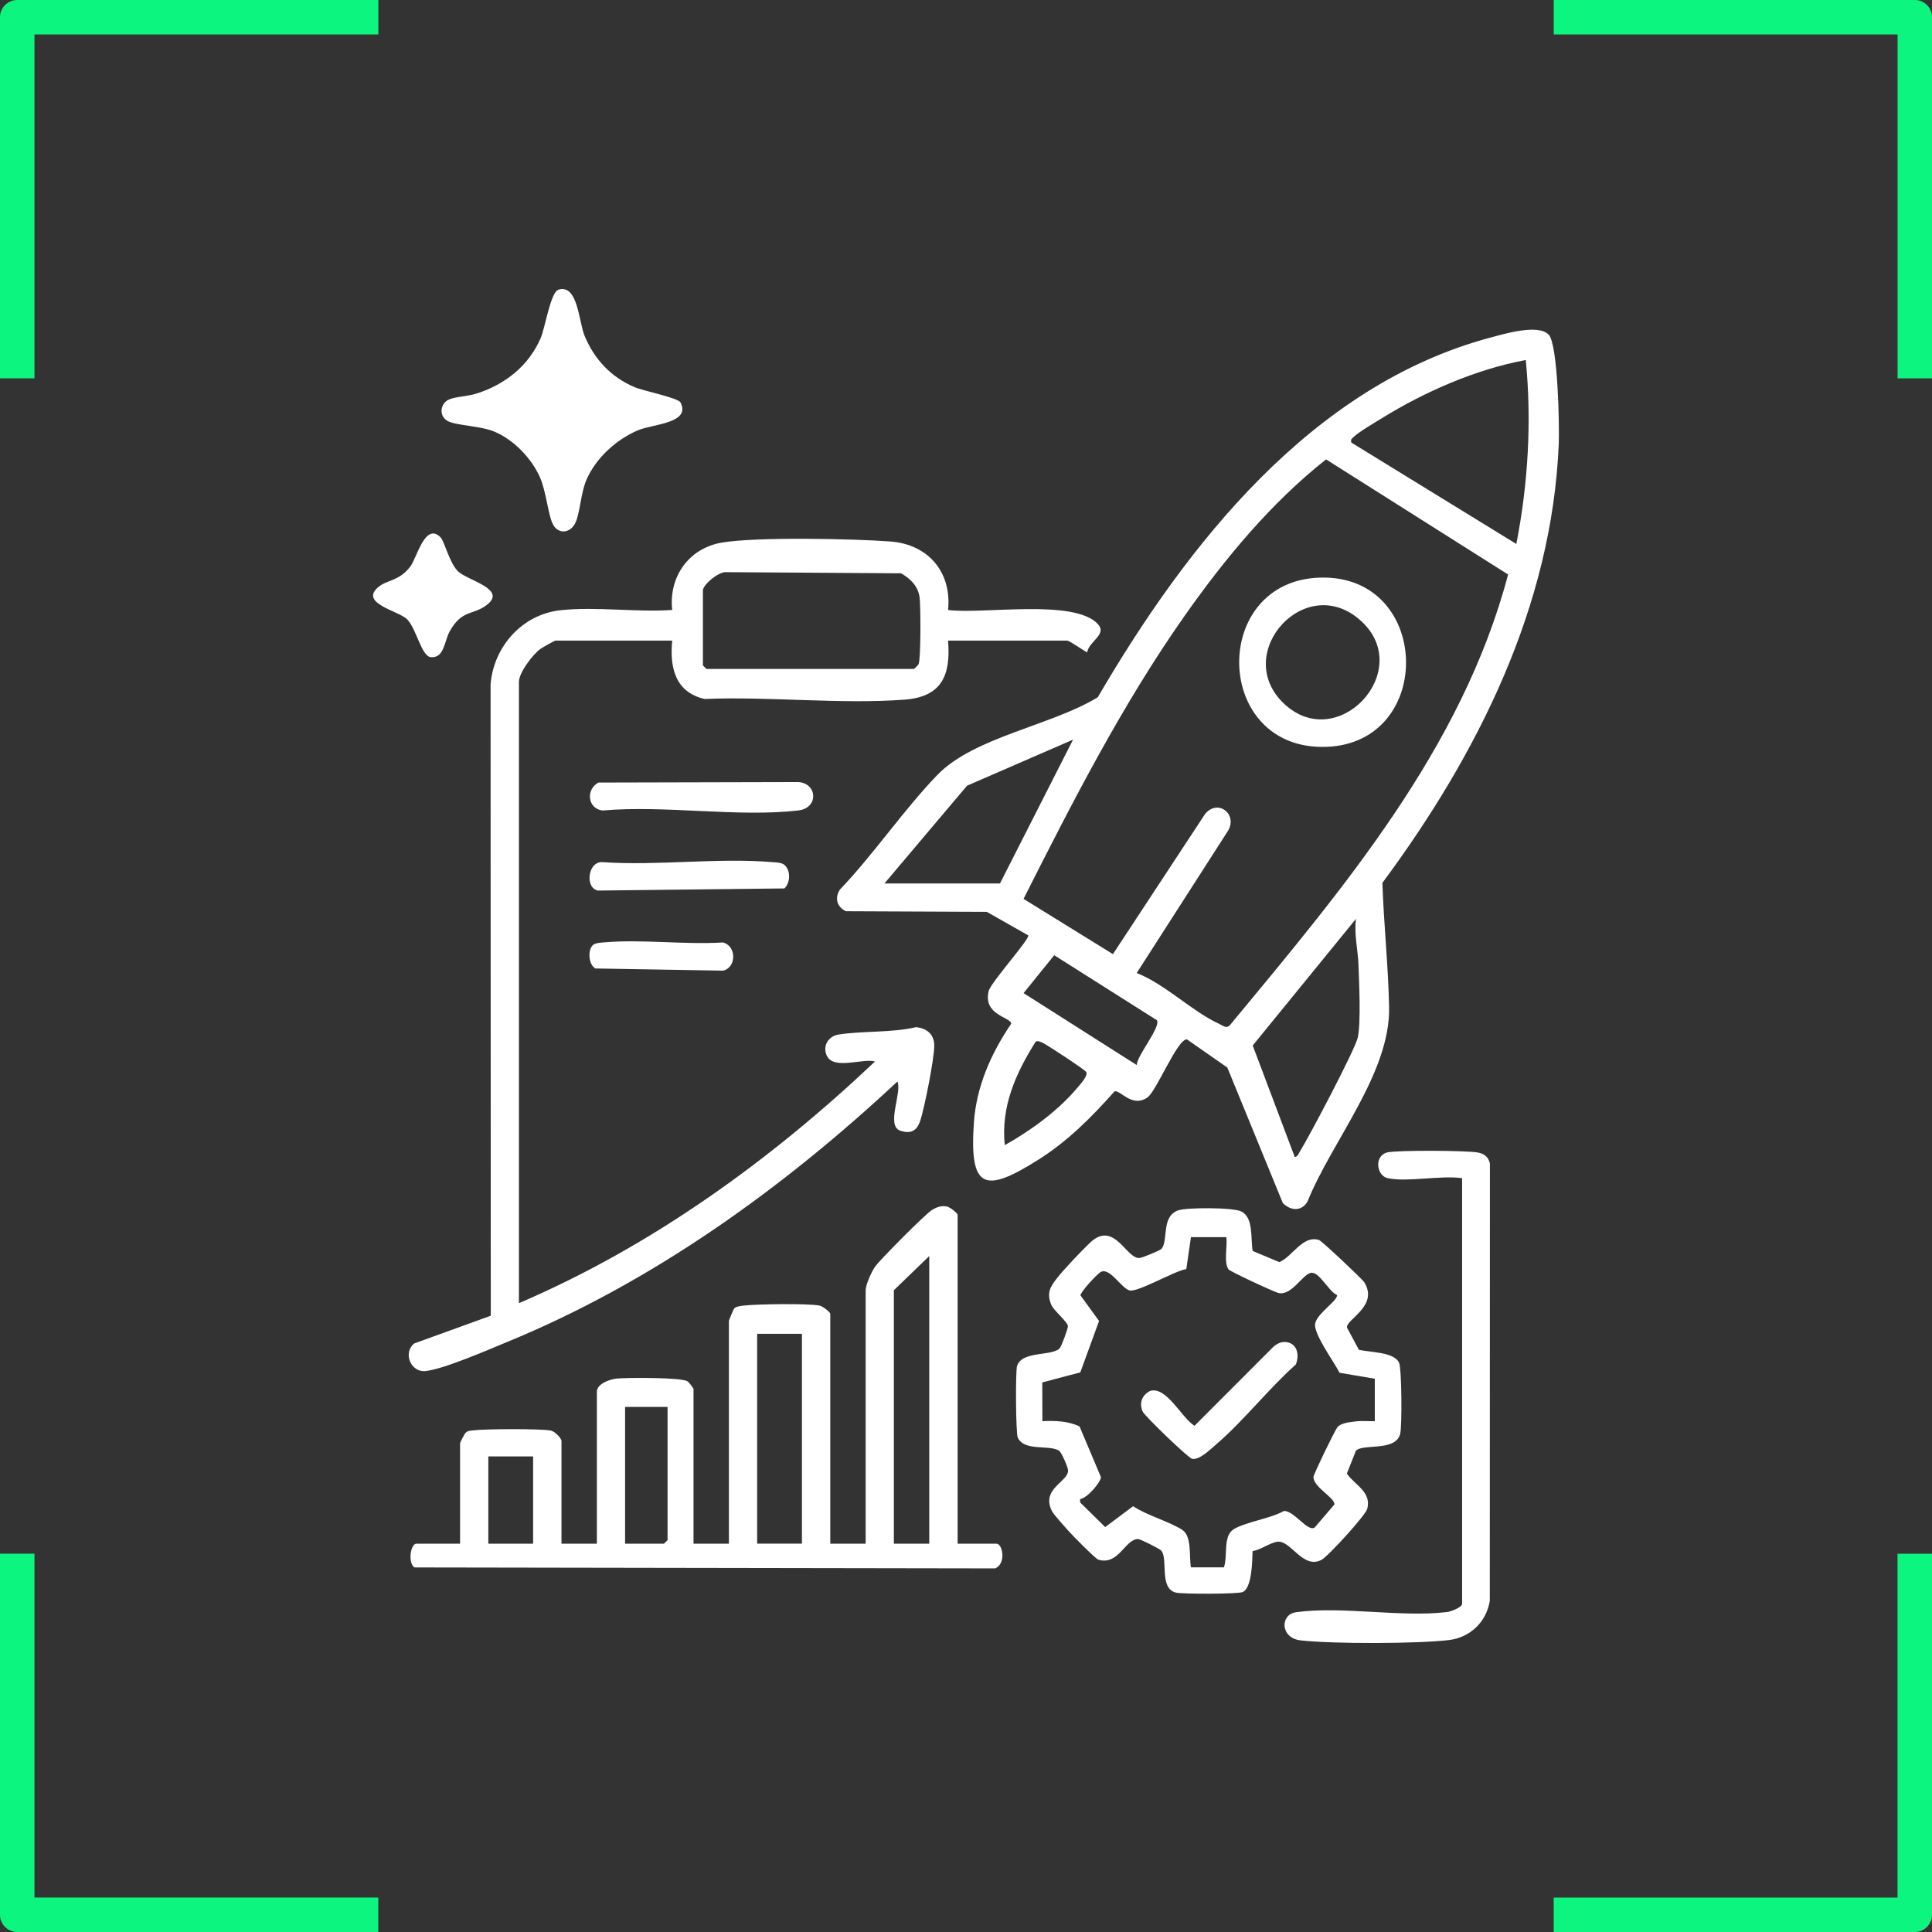 <?xml version="1.0" encoding="UTF-8"?>
<svg id="Layer_2" data-name="Layer 2" xmlns="http://www.w3.org/2000/svg" viewBox="0 0 507.32 507.33">
  <rect x="0" y="0" width="507.32" height="507.33" fill="#333333" stroke="none"/>
  <defs>
    <style>
      .cls-1 {
        fill: #fff;
      }

      .cls-2 {
        fill: #0cf57e;
      }
    </style>
  </defs>
  <g>
    <path class="cls-2" d="M9.05,498.28v-90.3H0v94.82c0,2.5,2.03,4.52,4.52,4.52h94.82v-9.05H9.05Z"/>
    <path class="cls-2" d="M498.28,498.28h-90.3v9.05h94.82c2.5,0,4.52-2.03,4.52-4.52v-94.82h-9.05v90.3h.01s0,0,0,0Z"/>
    <path class="cls-2" d="M9.05,9.05h90.3V0H4.52C2.03,0,0,2.03,0,4.52v94.82h9.05V9.05Z"/>
    <path class="cls-2" d="M498.28,9.05v90.3h9.05V4.52C507.33,2.02,505.31,0,502.81,0h-94.82v9.05h90.3-.01,0Z"/>
  </g>
  <g>
    <path class="cls-1" d="M406.68,87.89c2.43,2.62,2.82,24.07,2.63,28.63-1.75,42.72-21.38,81.69-46.31,115.31.36,10.85,1.55,21.85,1.76,32.64.34,17.35-15.07,35.21-21.43,51.06-1.57,2.62-4.39,2.45-6.48.37l-14.57-35.58-10.59-7.39c-2.49-.25-8.07,13.78-10.48,15.33-4.04,2.61-6.92-2.01-8.52-1.7-6.15,6.9-12.37,13.17-20.27,18.12-13.91,8.73-17.89,7.58-16.69-9.88.65-9.49,4.52-18.22,9.81-25.99-.13-1.77-7.42-2.2-5.94-8.53.53-2.28,11-13.88,10.39-14.67l-10.87-6.17-36.98-.16c-2.37-1.14-3.03-3.4-1.6-5.68,8.95-9.36,16.68-20.87,25.6-30.11,9.64-9.98,30.08-13,42.13-20.41,23.36-40.03,56.14-81.87,103.07-94.43,3.57-.95,12.61-3.68,15.32-.77ZM400.65,94.54c-12.99,2.39-26.5,8.3-37.71,15.23-1.8,1.11-6.18,3.68-7.45,4.94-.52.51-.87.57-.65,1.5l43.33,26.63c3.1-15.87,4.06-32.19,2.48-48.29ZM298.49,255.51c7.43,2.87,14.58,10.13,21.65,13.34.97.44,1.84,1.35,2.82.35,29.54-35.7,60.93-72.49,73.05-118.34l-47.8-30.23c-14.5,11.46-26.61,26.1-37.23,41.21-16.39,23.32-29.38,48.8-42.21,74.19l23.47,14.51,24.2-36.8c3.25-3.97,8.49-.16,6.12,4.26l-24.08,37.51ZM262.58,231.99l19.19-37.77-27.83,12.09-21.69,25.67h30.34ZM339.98,303.81c.76-.05,1.01-.88,1.35-1.43,2.35-3.74,14.59-26.92,15.22-29.98.84-4.09.33-14.42.17-19.08-.13-3.82-1.2-8.01-.65-12.05l-27.12,33.27,11.03,29.26ZM298.48,279.66c.16-2.61,6.41-10.03,5.3-11.77l-26.96-17.06-8.04,9.95,29.7,18.88ZM263.83,300.71c6.87-3.86,14.1-9.1,19.17-15.19.67-.8,2.76-3.05,2.23-4.02-.33-.61-10.47-7.27-11.52-7.71-.56-.23-1.19-.59-1.76-.25-5.24,8.31-9.16,17.06-8.11,27.17Z"/>
    <path class="cls-1" d="M136.28,342.19c34.86-14.95,66.06-37.51,93.49-63.46-3.22-.91-10.93,2.34-12.68-1.56-1.14-2.53.42-5.1,3.13-5.52,6.48-.99,13.84-.42,20.38-1.94,2.71.34,4.62,1.76,4.72,4.68.11,3.16-2.58,16.66-3.68,19.92-.86,2.58-2.43,3.55-5.27,2.58-3.78-1.29.57-10.15-.72-12.89-30.1,28.06-64.2,52.66-102.49,68.39-4.96,2.04-16.76,7.19-21.5,7.64-3.75.35-5.97-4.76-2.88-7.26l20.09-7.28-.05-165.85c.86-9.95,8.34-18.31,18.36-19.4,9.27-1.01,19.92.58,29.33-.07-.96-8.66,4.33-16.19,12.97-17.68,9.04-1.56,34.53-1.03,44.33-.3,9.93.74,16.14,8.05,15.14,17.98,8.97,1.21,33.11-3.04,39.33,3.7,2.54,2.75-2.34,4.49-2.81,7.44-.92-.46-4.67-3.1-5.25-3.1h-31.27c.75,9.17-1.7,14.78-11.43,15.51-16.88,1.26-35.45-.88-52.5-.18-7.72-1.74-9.2-8.28-8.51-15.33h-30.65c-.23,0-3.5,1.85-3.99,2.21-2,1.46-5.61,6.22-5.61,8.63v163.14ZM184.57,154.91v19.81l.93.93h54.48c.11,0,1.09-.96,1.23-1.25.61-1.3.57-15.39.26-17.58-.41-2.92-2.39-4.86-4.86-6.28l-46.19-.3c-1.9.09-5.5,3.02-5.85,4.67Z"/>
    <path class="cls-1" d="M251.44,405.35h10.22c1.61,0,2.64,5.18-.32,6.49l-152.5-.25c-1.77-1.12-1.08-6.24.52-6.24h11.45v-26.31c0-.27,1.16-2.59,1.49-2.84.54-.53,1.21-.5,1.89-.59,2.99-.41,17.73-.49,20.45.04,1.03.2,2.8,1.97,2.8,2.77v26.93h9.29v-39.93c0-2.04,3.46-3.27,5.23-3.43,2.84-.26,16.89-.32,18.54.71.44.28,1.61,1.77,1.61,2.1v40.55h9.29v-58.51c0-.18,1.26-3.14,1.38-3.26.54-.55,1.85-.68,2.63-.76,3.53-.39,16.67-.59,19.81.01.81.15,2.8,1.75,2.8,2.15v60.37h9.29v-66.56c0-1.4,1.57-4.93,2.48-6.19,1.41-1.94,13.1-13.72,14.88-14.83,1.27-.8,2.41-1.23,3.97-.96.8.13,2.82,1.79,2.82,2.17v86.37ZM244.01,405.35v-75.53l-9.29,8.98v66.56h9.29ZM210.58,350.24h-11.76v55.1h11.76v-55.1ZM175.28,369.44h-11.14v35.91h10.22l.93-.93v-34.98ZM139.99,382.44h-11.76v22.91h11.76v-22.91Z"/>
    <path class="cls-1" d="M328.93,328.48l7.02,2.94c3.47-1.48,6.09-7.13,10.39-5.82.78.24,11.42,10.34,11.87,11.05,3.92,6.3-4.72,9.74-4.52,11.93l3.14,5.85c2.78.7,9.21.52,10.54,3.39.72,1.55.8,16.52.32,18.6-1.12,4.91-9.99,2.52-11.67,4.58l-2.35,5.95c2.12,3.06,6.52,4.77,5.35,9.26-.45,1.71-10.27,12.47-12.01,13.39-4.87,2.55-8.02-5.12-11.52-4.77-1.86.18-4.5,2.2-6.58,2.46-.07,2.42-.12,9.6-2.56,10.75-1.19.57-15.72.57-17.51.17-4.6-1.03-2-8.93-3.94-11.07-.42-.46-5.47-3.03-6.1-3.01-3.4.1-5.1,7.02-10.39,5.42-.77-.24-6.89-6.46-7.88-7.59-.91-1.04-3.78-4.18-4.24-5.05-3.18-6.08,4.47-7.81,4.16-10.9-.09-.87-1.71-4.69-2.39-5.1-2.6-1.6-9.14.27-10.81-3.43-.52-1.16-.62-17.26-.19-18.75,1.22-4.16,9.55-2.49,11.29-4.81.42-.56,2.18-5.22,2.07-5.76-.25-1.21-3.77-4.09-4.35-5.5-1.35-3.25-.22-4.88,1.69-7.28s6.19-6.86,8.37-8.97c6.46-6.22,9.59,4.29,13.14,3.92.71-.07,5.34-1.95,5.72-2.4,1.85-2.18-.09-8.32,4.2-10.04,2.25-.9,14.68-.84,16.78.23,3.27,1.67,2.38,7.12,2.97,10.35ZM322.02,324.86h-9.29l-1.22,8.38c-3.01.44-12.8,6.18-14.9,5.61-2.23-.61-5.33-6.38-7.73-4.74-.96.65-5.07,5.02-5.16,6.04l4.88,6.72-4.92,13.5-9.99,2.64.03,10.17c3.31-.15,6.71-.07,9.76,1.39l5.6,13.27c.08,1.31-3.71,5.68-5.45,5.78v.9s6.58,6.47,6.58,6.47l7.34-5.48c3.49,2.38,9.74,4.11,12.92,6.23,2.54,1.69,1.74,6.86,2.25,9.82h8.67c1.06-3.05-.34-8.32,2.64-10.05,3.27-1.91,9.57-2.75,13.15-4.76,2.72,0,6.18,5.59,8.05,4.35l5.17-6.05c.16-1.79-5.64-4.6-5.49-7.26.04-.72,5.61-12.19,6.26-13,.91-1.13,3.15-1.33,4.66-1.53,1.72-.22,3.46-.03,5.18-.08v-11.14l-9.26-1.57c-1.3-2.68-7.14-10.52-6.37-13.1.81-2.74,5.66-5.63,5.75-7.3-2.21-.84-4.78-6.42-7.01-5.82s-5.05,6.13-8.48,5.25c-1.22-.31-12.63-5.61-13.05-6.19-1.31-1.82-.23-6.1-.57-8.41Z"/>
    <path class="cls-1" d="M364.43,309.38c-3.12-.67-3.62-6.09.01-6.8,2.97-.58,20.28-.48,23.48.03,1.72.27,2.91,1.14,3.31,2.88l-.03,114.86c-.88,5.55-5.15,9.64-10.74,10.31-8.24.99-30.71,1.03-38.95.08-5.38-.62-5.41-6.8-1.19-7.39,12.02-1.66,27.46,1.4,39.6-.04,1.03-.12,4.01-1.22,4.01-2.18v-111.75c-5.56-.82-14.37,1.1-19.5,0Z"/>
    <path class="cls-1" d="M146.62,76.07c5.13-1.56,5.31,8.28,6.88,12.09,2.55,6.17,6.93,10.87,13.13,13.5,2.4,1.02,11.45,2.8,12.07,4.03,2.78,5.51-7.32,5.63-11.26,7.33-5.62,2.43-10.77,7.09-13.32,12.68-1.68,3.67-1.76,9.12-3.11,11.75-1.27,2.48-4.26,2.93-5.72.41-1.33-2.29-1.87-8.92-3.52-12.57-2.28-5.06-6.95-9.91-12.12-12.02-3.49-1.43-10.08-1.56-12.13-2.73-2.35-1.36-1.93-4.57.34-5.62,1.58-.73,4.96-.86,7.13-1.53,7.53-2.35,13.8-7.25,16.98-14.6,1.19-2.76,2.6-12.08,4.66-12.7Z"/>
    <path class="cls-1" d="M115.7,141.12c1,1.02,2.27,6.52,4.48,8.82,2.36,2.46,13.15,4.69,7.65,8.9-3.69,2.82-6.51,1.13-9.75,6.96-1.41,2.53-1.42,7.13-5,6.75-2.42-.26-3.76-7.51-6.19-9.94-2.22-2.21-12.36-4.12-7.73-8.3,2.39-2.16,5.64-1.6,8.63-5.61,1.68-2.25,3.87-11.69,7.91-7.59Z"/>
    <path class="cls-1" d="M157.14,205.49l52.52-.13c5.02.36,5.33,6.82,0,7.45-15.85,1.86-35.2-1.44-51.43.02-3.92-.47-4.49-5.49-1.09-7.34Z"/>
    <path class="cls-1" d="M206.08,227.2c1.57,1.49,1.47,4.55-.09,6.09l-48.97.56c-3.5-.64-2.68-7.74,1.21-7.46,14.44,1,30.38-1.22,44.64,0,1.01.09,2.46.08,3.22.8Z"/>
    <path class="cls-1" d="M155.62,248.23c.68-.68,2.27-.71,3.23-.79,9.89-.83,20.95.66,30.97.04,3.69.9,3.55,6.72,0,7.4l-33.46-.57c-1.85-1-2.04-4.78-.74-6.08Z"/>
    <path class="cls-1" d="M346.65,151.67c29.26-.83,30.3,43.38,1.7,44.44-29.89,1.11-30.73-43.62-1.7-44.44ZM337.1,184.71c14.05,13.39,34.37-8.4,20.52-21.45-14.53-13.69-34.39,8.23-20.52,21.45Z"/>
    <path class="cls-1" d="M337.19,352.38c3.29,0,4.18,3.18,3.08,5.91-7.22,6.44-13.73,14.85-21.02,21.08-1.56,1.33-4.24,4-6.17,3.72-1.02-.15-12.5-11.28-13.02-12.41-1.02-2.22-.16-4.42,1.98-5.45,4.3-1.23,8.19,7.03,11.62,9.17l20.71-20.75c.75-.67,1.8-1.25,2.81-1.25Z"/>
  </g>
</svg>
